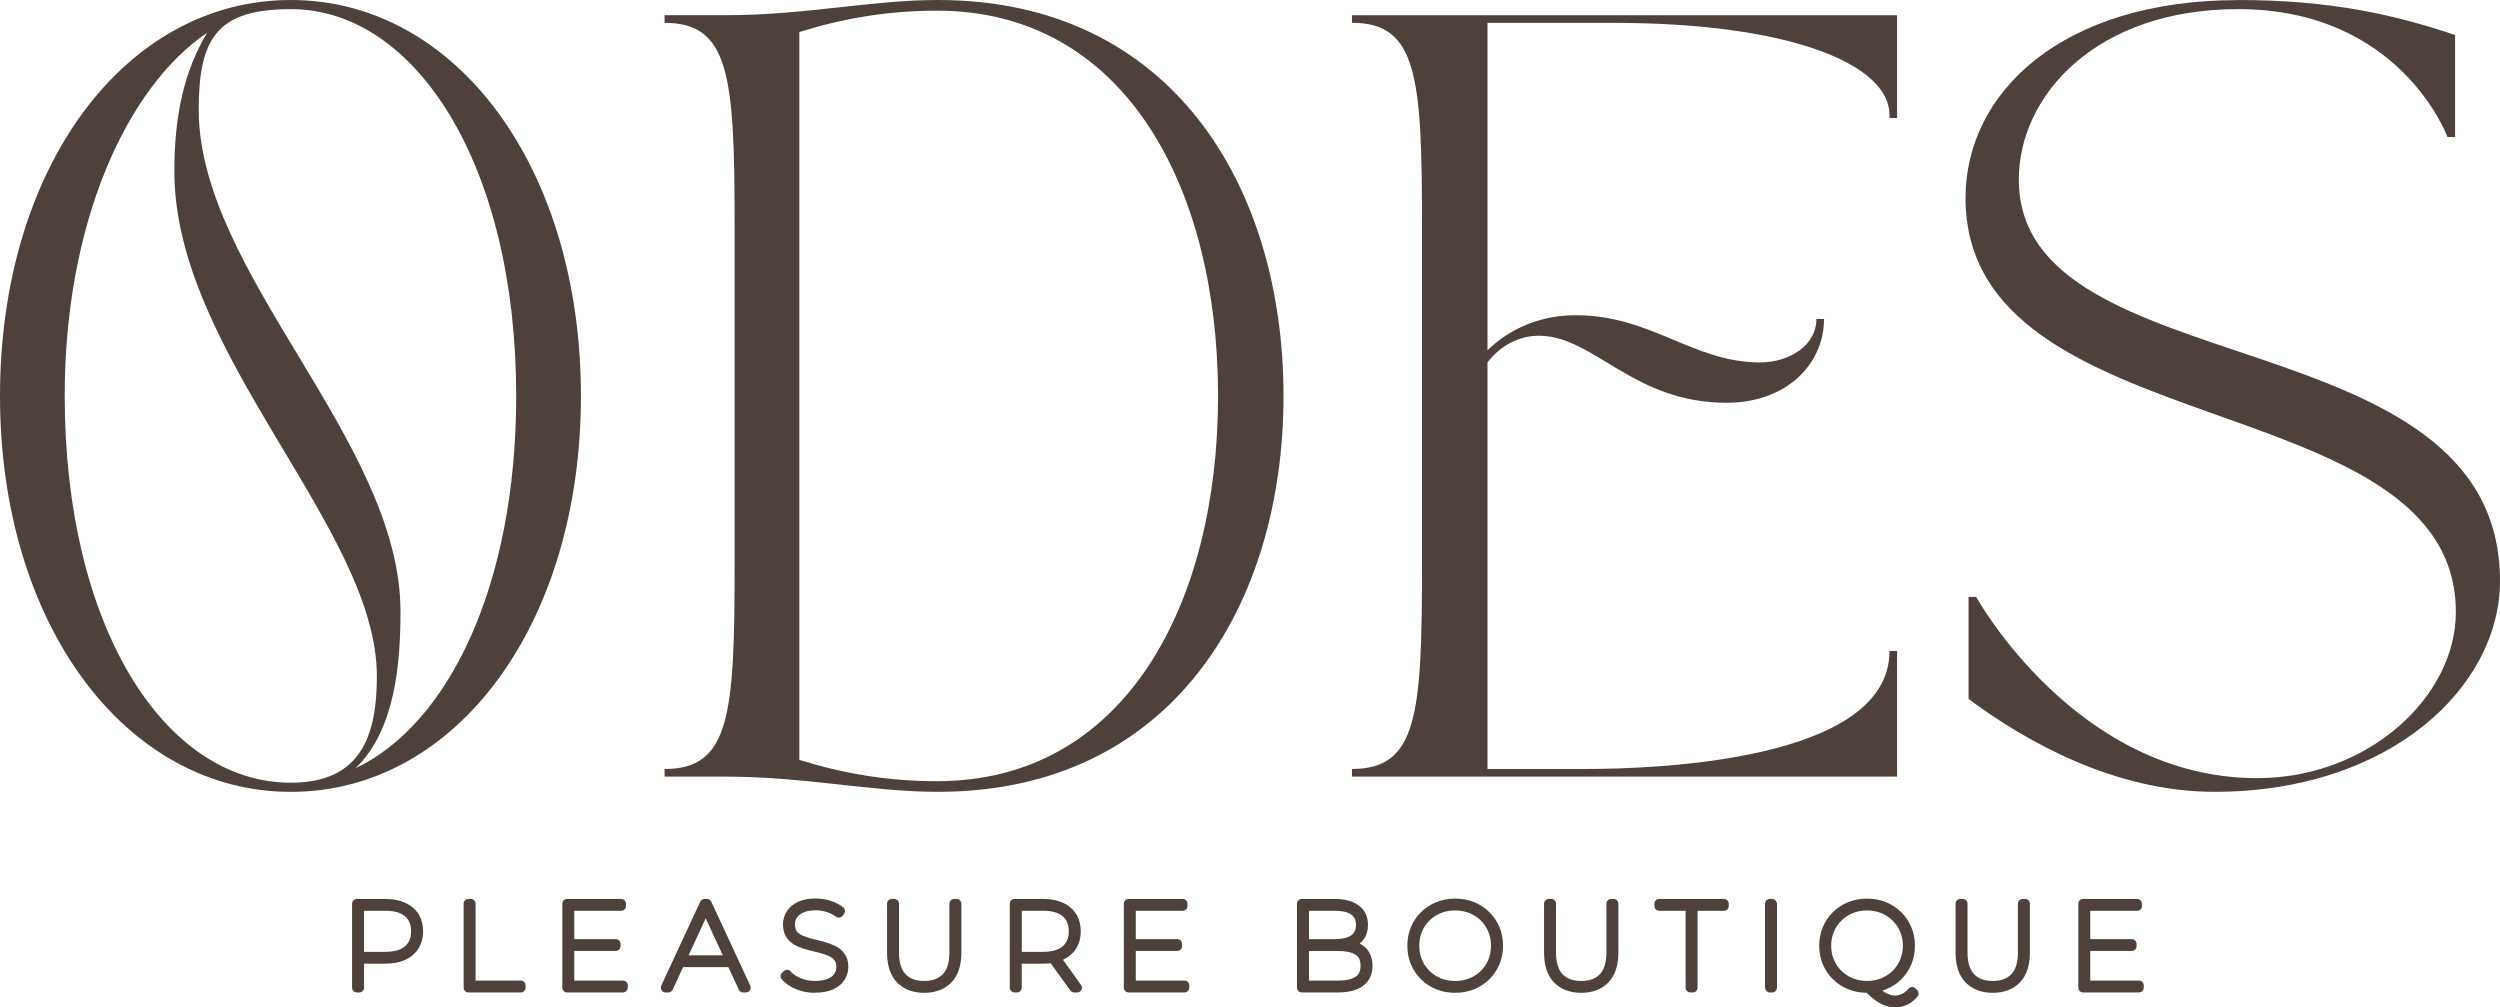 <svg viewBox="0 0 783.75 315.82" xmlns="http://www.w3.org/2000/svg" id="Layer_2">
  <defs>
    <style>
      .cls-1 {
        fill: #4e413b;
      }
    </style>
  </defs>
  <g id="Layer_1-2">
    <g>
      <g>
        <path d="M91.18,0C142.98,0,182.12,52.52,182.12,124.13s-39.14,124.12-90.94,124.12S0,195.73,0,124.13,39.14,0,91.18,0ZM20.29,124.13c0,72.32,31.27,121.25,70.89,121.25,22.2,0,26.97-15.04,26.97-33.42,0-46.31-63.49-100.96-63.49-158.25,0-16.95,2.86-31.03,10.26-43.44-25.3,17.18-44.64,59.67-44.64,113.85h.01ZM125.55,191.67c0,15.51-1.43,37-14.08,49.17,29.12-13.84,50.36-57.28,50.36-116.72,0-72.32-31.5-121.25-70.65-121.25-22.91,0-28.88,8.83-28.88,31.51,0,51.32,63.25,103.83,63.25,157.29Z" class="cls-1"></path>
        <path d="M208.34,241.08c20.52,0,21.96-16.95,21.96-63.97v-105.98c0-47.02-1.43-63.97-21.96-63.97v-2.39h19.09c25.06,0,45.59-4.77,66.59-4.77,73.51,0,108.36,58.72,108.36,124.12s-34.85,124.12-108.36,124.12c-21,0-41.53-4.77-66.59-4.77h-19.09v-2.39h0ZM250.59,238.22c13.84,4.3,27.69,6.68,43.2,6.68,58.95,0,88.07-55.61,88.07-120.78S352.74,3.35,293.79,3.35c-15.52,0-29.36,2.39-43.2,6.68v228.18h0Z" class="cls-1"></path>
        <path d="M423.84,4.78h170.9v32.22h-2.38v-.95c0-15.99-31.51-28.88-86.41-28.88h-39.62v102.63c7.16-6.92,16.71-10.98,27.69-10.98,23.63,0,36.76,14.8,57.76,14.8,9.07,0,17.66-5.25,17.66-13.61h2.39c0,14.08-11.7,26.26-30.55,26.26-29.12,0-41.29-20.53-58.24-21-6.92-.24-12.89,3.34-16.71,8.35v127.46h30.55c22.67,0,95.48-2.62,95.48-37h2.38v39.38h-170.9v-2.39c20.52,0,21.96-16.95,21.96-63.97v-105.98c0-47.02-1.43-63.97-21.96-63.97v-2.39.02Z" class="cls-1"></path>
        <path d="M701.64,0c29.36,0,49.65,4.77,68.03,10.98v31.98h-2.39s-14.56-40.1-65.64-40.1c-44.39,0-68.74,26.97-68.74,53.47,0,65.4,150.85,42.25,150.85,125.79,0,33.18-34.37,66.12-89.51,66.12-31.5,0-59.43-15.99-77.09-29.12v-31.98h2.39s31.27,56.81,88.07,56.81c34.85,0,62.3-25.54,62.3-52.03,0-71.84-153.71-51.56-153.71-129.84C616.2,28.91,646.51.03,701.65.03V0Z" class="cls-1"></path>
      </g>
      <g>
        <g>
          <path d="M111.88,309.63v-26.31h8.91c2.16,0,4,.34,5.55,1.03,1.54.69,2.73,1.67,3.55,2.95.83,1.28,1.24,2.83,1.24,4.66s-.41,3.35-1.24,4.64-2.01,2.28-3.55,2.97-3.39,1.03-5.55,1.03h-8.49l.34-.34v9.36h-.76ZM112.63,300.2l-.34-.3h8.57c3.08,0,5.44-.69,7.07-2.09,1.63-1.39,2.44-3.34,2.44-5.85s-.81-4.49-2.44-5.86c-1.63-1.38-3.99-2.07-7.07-2.07h-8.57l.34-.3v16.47h0Z" class="cls-1"></path>
          <path d="M112.63,311.13h-.75c-.83,0-1.5-.67-1.5-1.5v-26.31c0-.83.67-1.5,1.5-1.5h8.91c2.36,0,4.43.39,6.16,1.17,1.8.81,3.22,1.99,4.2,3.51.98,1.52,1.48,3.36,1.48,5.48s-.5,3.92-1.48,5.45c-.98,1.54-2.4,2.72-4.2,3.53-1.73.77-3.8,1.16-6.16,1.16h-6.66v7.52c0,.83-.67,1.5-1.5,1.5h0ZM114.13,298.4h6.73c2.7,0,4.75-.58,6.09-1.73,1.29-1.1,1.92-2.64,1.92-4.71s-.62-3.63-1.91-4.72c-1.34-1.14-3.4-1.71-6.1-1.71h-6.73v12.86h0Z" class="cls-1"></path>
        </g>
        <g>
          <path d="M146.86,309.63v-26.31h.75v25.6h15.68v.71h-16.43Z" class="cls-1"></path>
          <path d="M163.28,311.13h-16.43c-.83,0-1.5-.67-1.5-1.5v-26.31c0-.83.67-1.5,1.5-1.5h.75c.83,0,1.5.67,1.5,1.5v24.1h14.17c.83,0,1.5.67,1.5,1.5v.71c0,.83-.67,1.5-1.5,1.5h0Z" class="cls-1"></path>
        </g>
        <g>
          <path d="M177.8,309.63v-26.31h16.95v.71h-16.2v24.89h16.77v.71h-17.52ZM178.36,296.63v-.71h14.7v.71h-14.7Z" class="cls-1"></path>
          <path d="M195.31,311.13h-17.52c-.83,0-1.5-.67-1.5-1.5v-26.31c0-.83.67-1.5,1.5-1.5h16.95c.83,0,1.5.67,1.5,1.5v.71c0,.83-.67,1.5-1.5,1.5h-14.7v8.88h13.01c.83,0,1.5.67,1.5,1.5v.71c0,.83-.67,1.5-1.5,1.5h-13.01v9.29h15.27c.83,0,1.5.67,1.5,1.5v.71c0,.83-.67,1.5-1.5,1.5h0Z" class="cls-1"></path>
        </g>
        <g>
          <path d="M208.64,309.63l12.22-26.31h.75l12.22,26.31h-.86l-11.92-25.71h.38l-11.92,25.71h-.87ZM212.67,301.7l.38-.71h16.35l.38.71h-17.11Z" class="cls-1"></path>
          <path d="M233.83,311.13h-.86c-.58,0-1.12-.34-1.36-.87l-3.27-7.06h-14.19l-3.27,7.06c-.25.53-.78.87-1.36.87h-.86c-.51,0-.99-.26-1.26-.69s-.31-.97-.1-1.44l12.22-26.31c.25-.53.78-.87,1.36-.87h.75c.58,0,1.11.34,1.36.87l12.22,26.31c.22.46.18,1.01-.1,1.44s-.75.69-1.26.69h-.02ZM215.86,299.49h10.75l-5.37-11.59-5.37,11.59h-.01Z" class="cls-1"></path>
        </g>
        <g>
          <path d="M255.47,309.75c-1.91,0-3.7-.35-5.39-1.05-1.69-.7-2.98-1.59-3.85-2.67l.53-.49c.83.98,2.02,1.8,3.59,2.48,1.56.68,3.26,1.02,5.09,1.02s3.46-.26,4.68-.79,2.12-1.23,2.71-2.12c.59-.89.88-1.87.88-2.95,0-1.25-.3-2.26-.9-3.03-.6-.76-1.4-1.37-2.41-1.8-1-.44-2.09-.8-3.27-1.09s-2.36-.58-3.55-.88c-1.19-.3-2.29-.7-3.29-1.18-1-.49-1.8-1.16-2.41-2.01-.6-.85-.9-1.97-.9-3.35,0-1.15.31-2.23.92-3.23s1.57-1.82,2.86-2.44c1.29-.63,2.96-.94,5.02-.94,1.4,0,2.79.22,4.15.66,1.36.44,2.52,1.02,3.48,1.75l-.41.6c-1.05-.78-2.22-1.35-3.5-1.73s-2.51-.56-3.68-.56c-1.83,0-3.35.27-4.55.81s-2.09,1.25-2.67,2.14-.87,1.89-.87,2.99c0,1.28.3,2.3.9,3.06s1.4,1.37,2.41,1.8c1,.44,2.1.8,3.29,1.09,1.19.29,2.38.59,3.55.9,1.18.31,2.27.71,3.27,1.2,1,.49,1.8,1.15,2.41,1.97s.9,1.92.9,3.27c0,1.15-.31,2.23-.94,3.23s-1.6,1.81-2.93,2.43c-1.33.61-3.03.92-5.11.92h-.01Z" class="cls-1"></path>
          <path d="M255.47,311.25c-2.1,0-4.11-.39-5.97-1.17-1.92-.8-3.41-1.84-4.44-3.11-.5-.61-.44-1.51.14-2.05l.53-.49c.3-.28.7-.42,1.11-.4.41.02.79.22,1.05.53.67.79,1.7,1.49,3.04,2.07,1.37.59,2.88.89,4.5.89s3.06-.22,4.09-.67c.94-.41,1.63-.94,2.05-1.58.43-.64.63-1.34.63-2.12,0-.9-.2-1.61-.58-2.1-.45-.57-1.05-1.02-1.83-1.36-.92-.4-1.93-.74-3.03-1.01-1.18-.29-2.37-.59-3.56-.89-1.29-.33-2.49-.76-3.58-1.29-1.23-.6-2.23-1.44-2.97-2.5-.78-1.1-1.18-2.52-1.18-4.21,0-1.43.38-2.78,1.14-4.02s1.93-2.26,3.48-3.01c1.49-.72,3.4-1.09,5.67-1.09,1.55,0,3.11.25,4.61.73,1.53.49,2.85,1.16,3.93,1.98.63.48.78,1.38.33,2.04l-.41.6c-.23.33-.59.56-.99.63s-.81-.03-1.14-.27c-.91-.67-1.93-1.17-3.03-1.5-1.14-.33-2.23-.5-3.26-.5-1.61,0-2.93.23-3.94.68-.93.42-1.61.95-2.02,1.59-.42.65-.62,1.36-.62,2.17,0,.93.2,1.65.58,2.14.45.57,1.05,1.02,1.83,1.36.91.4,1.94.74,3.04,1.01,1.2.29,2.4.59,3.59.91,1.27.34,2.46.78,3.54,1.3,1.22.59,2.21,1.41,2.96,2.44.79,1.08,1.19,2.48,1.19,4.15,0,1.43-.39,2.79-1.17,4.03-.78,1.25-1.98,2.26-3.57,2.99-1.52.7-3.45,1.06-5.74,1.06v.04Z" class="cls-1"></path>
        </g>
        <g>
          <path d="M289.74,309.75c-3.13,0-5.61-.93-7.43-2.78s-2.72-4.64-2.72-8.35v-15.3h.75v15.26c0,3.51.82,6.13,2.46,7.86,1.64,1.73,3.95,2.59,6.94,2.59s5.29-.86,6.94-2.59c1.64-1.73,2.46-4.35,2.46-7.86v-15.26h.75v15.3c0,3.71-.91,6.49-2.73,8.35-1.82,1.85-4.29,2.78-7.42,2.78h0Z" class="cls-1"></path>
          <path d="M289.74,311.25c-3.54,0-6.4-1.09-8.5-3.23-2.09-2.13-3.15-5.29-3.15-9.4v-15.3c0-.83.67-1.5,1.5-1.5h.75c.83,0,1.5.67,1.5,1.5v15.26c0,3.1.69,5.39,2.05,6.82s3.27,2.13,5.85,2.13,4.49-.7,5.85-2.13c1.36-1.43,2.05-3.73,2.05-6.82v-15.26c0-.83.67-1.5,1.5-1.5h.75c.83,0,1.5.67,1.5,1.5v15.3c0,4.1-1.06,7.26-3.15,9.4-2.1,2.14-4.96,3.23-8.5,3.23Z" class="cls-1"></path>
        </g>
        <g>
          <path d="M318.07,309.63v-26.31h8.91c3.23,0,5.76.76,7.59,2.27,1.83,1.52,2.74,3.64,2.74,6.37,0,1.8-.41,3.35-1.24,4.64s-2.01,2.28-3.55,2.97c-1.54.69-3.39,1.03-5.55,1.03h-8.5l.34-.34v9.36h-.75,0ZM318.82,300.2l-.34-.3h8.57c3.08,0,5.44-.69,7.07-2.09s2.44-3.34,2.44-5.85-.82-4.49-2.44-5.86c-1.63-1.38-3.98-2.07-7.07-2.07h-8.57l.34-.3v16.47h0ZM336.75,309.63l-6.88-9.55h.94l6.88,9.55h-.94Z" class="cls-1"></path>
          <path d="M337.69,311.13h-.94c-.48,0-.93-.23-1.22-.62l-6.16-8.55c-.76.1-1.56.15-2.4.15h-6.66v7.52c0,.83-.67,1.5-1.5,1.5h-.75c-.83,0-1.5-.67-1.5-1.5v-26.31c0-.83.67-1.5,1.5-1.5h8.91c3.58,0,6.45.88,8.55,2.62,2.18,1.81,3.29,4.34,3.29,7.53,0,2.09-.5,3.92-1.48,5.45-.96,1.5-2.34,2.67-4.09,3.48l5.66,7.86c.33.46.38,1.06.12,1.56s-.77.82-1.33.82h0ZM320.32,298.4h6.73c2.7,0,4.75-.58,6.09-1.73,1.29-1.1,1.92-2.64,1.92-4.71s-.63-3.63-1.91-4.72c-1.34-1.14-3.39-1.71-6.1-1.71h-6.73v12.86h0Z" class="cls-1"></path>
        </g>
        <g>
          <path d="M353.82,309.63v-26.31h16.95v.71h-16.2v24.89h16.77v.71h-17.52ZM354.39,296.63v-.71h14.7v.71h-14.7Z" class="cls-1"></path>
          <path d="M371.34,311.13h-17.52c-.83,0-1.5-.67-1.5-1.5v-26.31c0-.83.67-1.5,1.5-1.5h16.95c.83,0,1.5.67,1.5,1.5v.71c0,.83-.67,1.5-1.5,1.5h-14.7v8.88h13.01c.83,0,1.5.67,1.5,1.5v.71c0,.83-.67,1.5-1.5,1.5h-13.01v9.29h15.27c.83,0,1.5.67,1.5,1.5v.71c0,.83-.67,1.5-1.5,1.5h0Z" class="cls-1"></path>
        </g>
        <g>
          <path d="M408.11,309.63v-26.31h10.41c2.71,0,4.85.56,6.45,1.67,1.59,1.12,2.39,2.78,2.39,4.98,0,1.45-.35,2.66-1.05,3.63s-1.68,1.69-2.93,2.16c-1.25.48-2.69.71-4.32.71l.64-.49c2.03,0,3.72.26,5.06.77,1.34.51,2.35,1.27,3.03,2.27s1.01,2.24,1.01,3.72c0,2.21-.78,3.9-2.35,5.09s-3.95,1.78-7.16,1.78h-11.16l-.02.02ZM408.86,308.92h10.56c2.81,0,4.94-.49,6.41-1.48s2.2-2.55,2.2-4.68-.73-3.68-2.2-4.66-3.6-1.47-6.41-1.47h-10.75v-.71h10c2.51,0,4.46-.5,5.85-1.5s2.09-2.48,2.09-4.44-.69-3.43-2.09-4.44c-1.39-1-3.34-1.5-5.85-1.5h-9.81v24.89h0Z" class="cls-1"></path>
          <path d="M419.27,311.13h-11.16c-.83,0-1.5-.67-1.5-1.5v-26.31c0-.83.67-1.5,1.5-1.5h10.41c3.01,0,5.46.65,7.31,1.95,2.01,1.41,3.03,3.5,3.03,6.21,0,1.77-.45,3.29-1.34,4.51-.36.49-.77.93-1.24,1.32,1.15.6,2.07,1.4,2.74,2.39.84,1.25,1.27,2.79,1.27,4.56,0,2.69-.99,4.8-2.94,6.29-1.85,1.41-4.49,2.09-8.07,2.09h0ZM410.36,307.42h9.06c2.49,0,4.36-.41,5.57-1.23.66-.45,1.54-1.29,1.54-3.44s-.87-2.98-1.53-3.41c-1.21-.8-3.08-1.21-5.58-1.21h-9.06v9.29h0ZM410.36,294.41h8.31c2.17,0,3.85-.41,4.97-1.22,1-.72,1.46-1.74,1.46-3.22s-.46-2.5-1.46-3.22c-1.12-.81-2.8-1.22-4.97-1.22h-8.31v8.88Z" class="cls-1"></path>
        </g>
        <g>
          <path d="M456.19,309.75c-1.93,0-3.72-.33-5.36-1s-3.07-1.6-4.29-2.8c-1.22-1.2-2.16-2.61-2.84-4.21s-1.02-3.36-1.02-5.26.34-3.66,1.02-5.26,1.62-3.01,2.84-4.21c1.22-1.2,2.64-2.14,4.29-2.8,1.64-.66,3.43-1,5.36-1s3.72.33,5.36,1c1.64.67,3.07,1.6,4.29,2.8,1.22,1.2,2.16,2.61,2.84,4.21s1.01,3.36,1.01,5.26-.34,3.66-1.01,5.26c-.68,1.6-1.62,3.01-2.84,4.21-1.22,1.2-2.64,2.14-4.29,2.8s-3.43,1-5.36,1ZM456.19,309.03c1.8,0,3.48-.31,5.04-.94,1.55-.63,2.91-1.51,4.06-2.65,1.15-1.14,2.05-2.47,2.69-3.99.64-1.51.96-3.18.96-4.98s-.32-3.47-.96-4.98-1.54-2.84-2.69-3.98-2.51-2.02-4.06-2.65-3.23-.94-5.04-.94-3.48.31-5.04.94-2.91,1.51-4.06,2.65-2.05,2.47-2.69,3.98-.96,3.18-.96,4.98.32,3.47.96,4.98c.64,1.52,1.53,2.84,2.69,3.99s2.51,2.02,4.06,2.65,3.23.94,5.04.94Z" class="cls-1"></path>
          <path d="M456.19,311.25c-2.11,0-4.11-.37-5.92-1.1-1.82-.74-3.43-1.79-4.78-3.13s-2.42-2.92-3.16-4.69c-.75-1.78-1.13-3.75-1.13-5.85s.38-4.06,1.13-5.85c.75-1.78,1.82-3.36,3.17-4.69,1.35-1.33,2.95-2.39,4.78-3.12,1.82-.73,3.81-1.11,5.92-1.11s4.1.37,5.92,1.1c1.82.74,3.43,1.79,4.78,3.13,1.35,1.33,2.42,2.91,3.17,4.69.75,1.79,1.13,3.75,1.13,5.85s-.38,4.06-1.13,5.84-1.82,3.36-3.17,4.69-2.96,2.39-4.78,3.13c-1.81.73-3.81,1.1-5.92,1.1h-.01ZM456.19,285.42c-1.6,0-3.11.28-4.48.83-1.36.55-2.56,1.33-3.57,2.33s-1.8,2.17-2.36,3.5c-.56,1.32-.84,2.8-.84,4.4s.28,3.07.84,4.4,1.35,2.5,2.36,3.5c1.01,1,2.21,1.78,3.57,2.33,2.73,1.1,6.22,1.11,8.95,0,1.36-.55,2.56-1.33,3.57-2.33s1.8-2.18,2.36-3.5.84-2.8.84-4.4-.28-3.08-.84-4.4-1.35-2.5-2.36-3.5c-1-.99-2.2-1.78-3.57-2.33s-2.87-.83-4.47-.83Z" class="cls-1"></path>
        </g>
        <g>
          <path d="M495.71,309.75c-3.13,0-5.61-.93-7.43-2.78s-2.73-4.64-2.73-8.35v-15.3h.75v15.26c0,3.51.82,6.13,2.46,7.86,1.64,1.73,3.95,2.59,6.94,2.59s5.29-.86,6.93-2.59c1.64-1.73,2.46-4.35,2.46-7.86v-15.26h.75v15.3c0,3.71-.91,6.49-2.72,8.35-1.82,1.85-4.29,2.78-7.42,2.78h.01Z" class="cls-1"></path>
          <path d="M495.71,311.25c-3.54,0-6.4-1.09-8.5-3.23-2.09-2.13-3.15-5.3-3.15-9.4v-15.3c0-.83.67-1.5,1.5-1.5h.75c.83,0,1.5.67,1.5,1.5v15.26c0,3.1.69,5.39,2.05,6.82s3.27,2.13,5.85,2.13,4.49-.7,5.85-2.13c1.36-1.43,2.05-3.73,2.05-6.82v-15.26c0-.83.67-1.5,1.5-1.5h.75c.83,0,1.5.67,1.5,1.5v15.3c0,4.1-1.06,7.26-3.15,9.4-2.1,2.14-4.96,3.23-8.5,3.23Z" class="cls-1"></path>
        </g>
        <g>
          <path d="M529.93,309.63v-25.6h-9.77v-.71h20.3v.71h-9.77v25.6h-.76Z" class="cls-1"></path>
          <path d="M530.68,311.13h-.75c-.83,0-1.5-.67-1.5-1.5v-24.1h-8.27c-.83,0-1.5-.67-1.5-1.5v-.71c0-.83.67-1.5,1.5-1.5h20.3c.83,0,1.5.67,1.5,1.5v.71c0,.83-.67,1.5-1.5,1.5h-8.27v24.1c0,.83-.67,1.5-1.5,1.5h0Z" class="cls-1"></path>
        </g>
        <g>
          <path d="M554.83,309.63v-26.31h.75v26.31h-.75Z" class="cls-1"></path>
          <rect ry="1.5" rx="1.5" height="29.31" width="3.75" y="281.82" x="553.33" class="cls-1"></rect>
        </g>
        <g>
          <path d="M585.32,309.75c-1.93,0-3.72-.33-5.36-1-1.64-.66-3.07-1.6-4.29-2.8-1.22-1.2-2.16-2.61-2.84-4.21-.68-1.6-1.02-3.36-1.02-5.26s.34-3.66,1.02-5.26,1.62-3.01,2.84-4.21c1.22-1.2,2.64-2.14,4.29-2.8,1.64-.66,3.43-1,5.36-1s3.72.33,5.36,1,3.07,1.6,4.29,2.8c1.22,1.2,2.16,2.61,2.84,4.21.68,1.6,1.02,3.36,1.02,5.26s-.34,3.66-1.02,5.26-1.62,3.01-2.84,4.21c-1.22,1.2-2.65,2.14-4.29,2.8s-3.43,1-5.36,1ZM585.32,309.03c1.8,0,3.48-.32,5.04-.96,1.55-.64,2.91-1.53,4.06-2.67s2.05-2.47,2.69-3.98.96-3.16.96-4.94-.32-3.43-.96-4.94-1.54-2.84-2.69-3.99c-1.15-1.14-2.51-2.03-4.06-2.67s-3.23-.96-5.04-.96-3.48.32-5.04.96c-1.55.64-2.91,1.53-4.06,2.67s-2.05,2.47-2.69,3.99-.96,3.16-.96,4.94.32,3.43.96,4.94c.64,1.52,1.53,2.84,2.69,3.98,1.15,1.14,2.5,2.03,4.06,2.67s3.23.96,5.04.96ZM593.97,314.29c-.68,0-1.34-.09-1.99-.28-.65-.19-1.32-.48-2.01-.86-.69-.39-1.39-.88-2.1-1.49-.71-.6-1.47-1.32-2.28-2.14l.98-.19c.85.93,1.7,1.71,2.54,2.35.84.64,1.67,1.12,2.48,1.43s1.61.47,2.39.47c2.15,0,3.97-.89,5.45-2.67l.53.53c-1.55,1.9-3.55,2.86-5.98,2.86h-.01Z" class="cls-1"></path>
          <path d="M593.97,315.79c-.82,0-1.63-.12-2.41-.34-.76-.22-1.54-.55-2.33-1-.76-.43-1.55-.98-2.33-1.64-.54-.46-1.12-.98-1.71-1.57-2.06-.02-4.01-.39-5.78-1.1-1.82-.74-3.43-1.79-4.78-3.13-1.35-1.33-2.42-2.91-3.17-4.69s-1.13-3.75-1.13-5.84.38-4.07,1.13-5.85,1.82-3.36,3.17-4.69c1.35-1.33,2.96-2.39,4.78-3.12,1.82-.73,3.81-1.1,5.92-1.1s4.1.37,5.92,1.1c1.82.74,3.43,1.79,4.78,3.13,1.35,1.34,2.42,2.92,3.17,4.7s1.13,3.75,1.13,5.84-.38,4.07-1.13,5.85c-.75,1.77-1.81,3.35-3.16,4.69s-2.96,2.39-4.78,3.13c-.38.15-.76.29-1.15.41.69.52,1.38.91,2.03,1.16.64.25,1.26.37,1.85.37,1.7,0,3.11-.7,4.3-2.13.27-.32.66-.52,1.08-.54.42-.02.83.14,1.13.44l.53.53c.54.54.59,1.41.1,2.01-1.85,2.26-4.25,3.41-7.14,3.41l-.02-.03ZM585.32,285.42c-1.6,0-3.1.28-4.47.85-1.36.56-2.57,1.35-3.58,2.35s-1.8,2.18-2.36,3.5c-.56,1.33-.84,2.79-.84,4.36s.28,3.04.84,4.36c.56,1.33,1.35,2.5,2.36,3.5s2.21,1.79,3.57,2.35c2.73,1.12,6.2,1.12,8.93,0,1.36-.56,2.57-1.35,3.58-2.35s1.8-2.17,2.36-3.5c.56-1.32.84-2.79.84-4.36s-.28-3.04-.84-4.36c-.56-1.33-1.35-2.51-2.36-3.5-1.01-1-2.21-1.79-3.57-2.35-1.37-.56-2.87-.85-4.47-.85h0Z" class="cls-1"></path>
        </g>
        <g>
          <path d="M624.73,309.75c-3.13,0-5.61-.93-7.42-2.78-1.82-1.85-2.73-4.64-2.73-8.35v-15.3h.75v15.26c0,3.51.82,6.13,2.46,7.86,1.64,1.73,3.95,2.59,6.94,2.59s5.29-.86,6.93-2.59,2.46-4.35,2.46-7.86v-15.26h.75v15.3c0,3.71-.91,6.49-2.73,8.35-1.82,1.85-4.29,2.78-7.42,2.78h0Z" class="cls-1"></path>
          <path d="M624.73,311.25c-3.54,0-6.39-1.09-8.5-3.23-2.09-2.13-3.16-5.3-3.16-9.4v-15.3c0-.83.67-1.5,1.5-1.5h.75c.83,0,1.5.67,1.5,1.5v15.26c0,3.1.69,5.39,2.05,6.82s3.27,2.13,5.85,2.13,4.49-.7,5.85-2.13,2.05-3.73,2.05-6.82v-15.26c0-.83.67-1.5,1.5-1.5h.75c.83,0,1.5.67,1.5,1.5v15.3c0,4.1-1.06,7.26-3.15,9.4-2.1,2.14-4.96,3.23-8.5,3.23h.01Z" class="cls-1"></path>
        </g>
        <g>
          <path d="M653.05,309.63v-26.31h16.95v.71h-16.2v24.89h16.77v.71h-17.52ZM653.61,296.63v-.71h14.7v.71h-14.7Z" class="cls-1"></path>
          <path d="M670.57,311.13h-17.52c-.83,0-1.5-.67-1.5-1.5v-26.31c0-.83.67-1.5,1.5-1.5h16.95c.83,0,1.5.67,1.5,1.5v.71c0,.83-.67,1.5-1.5,1.5h-14.7v8.88h13.01c.83,0,1.5.67,1.5,1.5v.71c0,.83-.67,1.5-1.5,1.5h-13.01v9.29h15.27c.83,0,1.5.67,1.5,1.5v.71c0,.83-.67,1.5-1.5,1.5h0Z" class="cls-1"></path>
        </g>
      </g>
    </g>
  </g>
</svg>